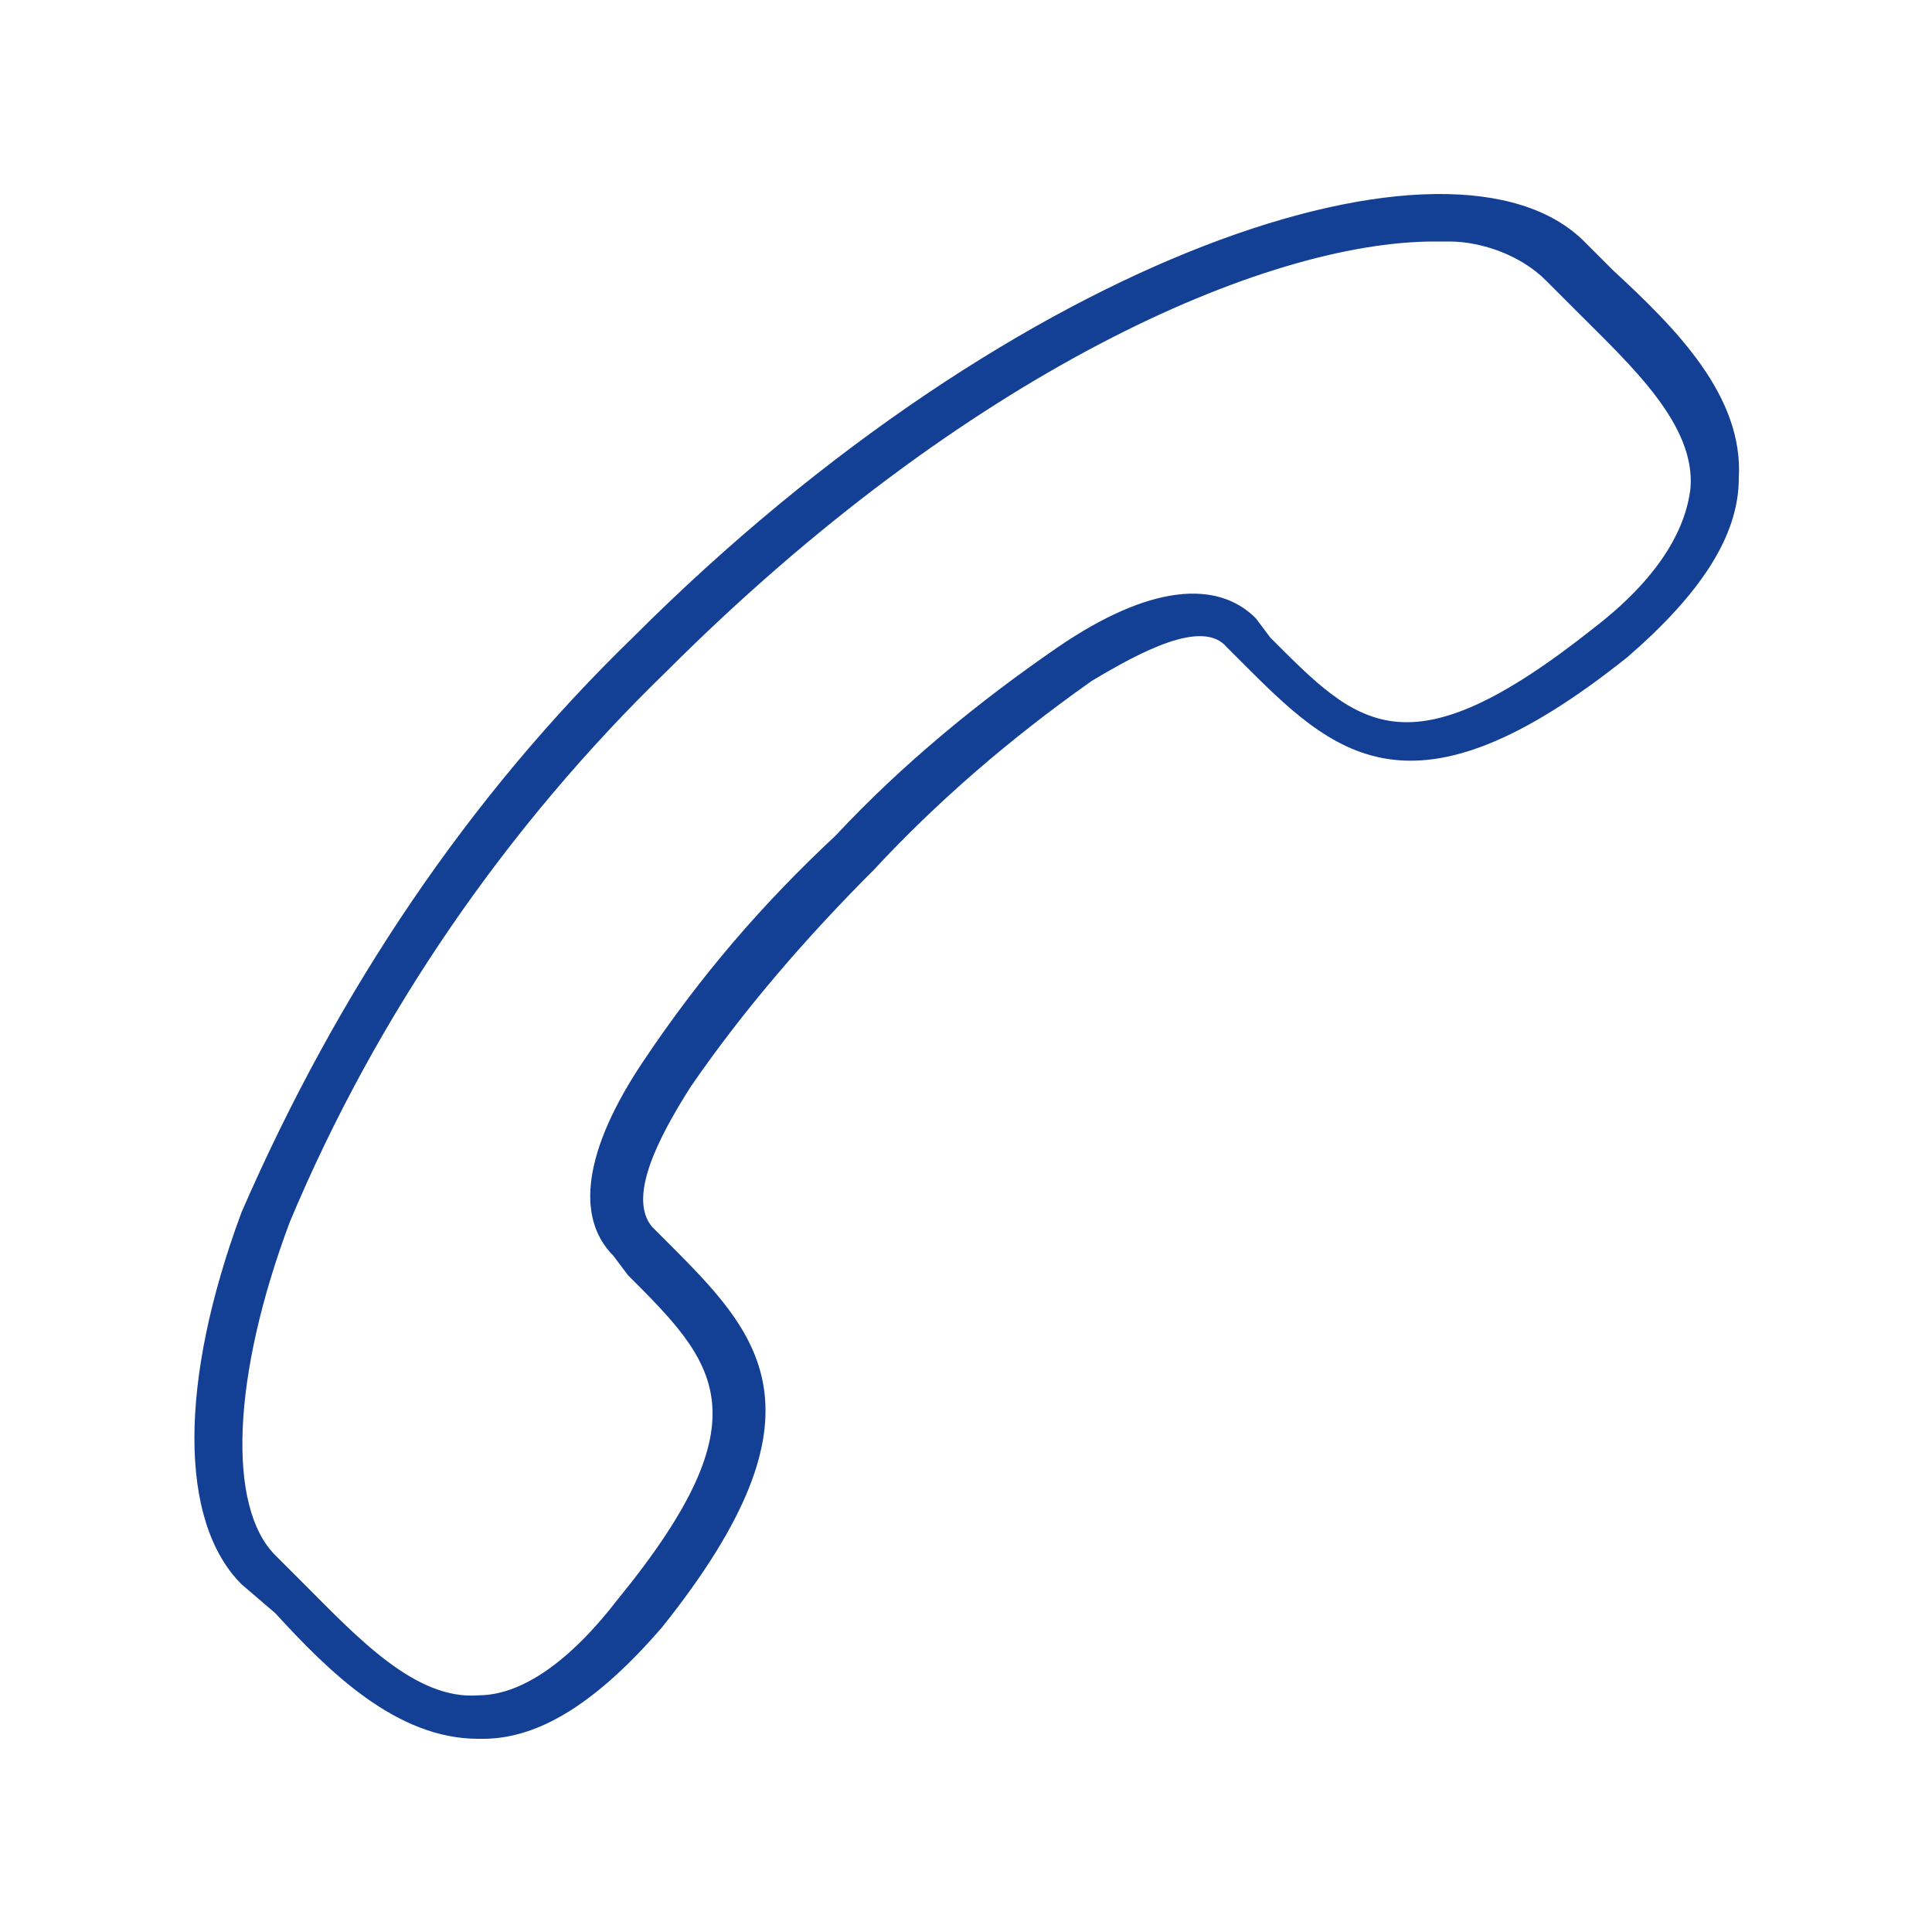 <?xml version="1.0" encoding="utf-8"?>
<!-- Generator: Adobe Illustrator 23.0.1, SVG Export Plug-In . SVG Version: 6.00 Build 0)  -->
<svg version="1.1" id="Ebene_1" xmlns="http://www.w3.org/2000/svg" xmlns:xlink="http://www.w3.org/1999/xlink" x="0px" y="0px"
	 viewBox="0 0 40 40" style="enable-background:new 0 0 40 40;" xml:space="preserve">
<style type="text/css">
	.st0{fill:#134094;}
</style>
<title>hotline-outline</title>
<path class="st0" d="M9.9,36c-1.7,0-3.1-1.4-4.2-2.6L5,32.8c-1.3-1.3-1.3-4.2,0-7.7c2-4.6,4.7-8.6,8.1-11.9c8-8,17-10.9,19.7-8.2
	l0.6,0.6c1.3,1.2,2.7,2.6,2.6,4.3c0,1.2-0.8,2.4-2.3,3.7c-4.5,3.6-6.1,2-8,0.1l-0.3-0.3c-0.5-0.6-1.8,0.1-2.8,0.7
	c-1.7,1.2-3.2,2.5-4.5,3.9l0,0c-1.4,1.4-2.7,2.9-3.8,4.5c-0.7,1.1-1.3,2.3-0.8,2.9l0.3,0.3c1.9,1.9,3.5,3.5-0.1,8
	C12.4,35.2,11.2,36,10,36L9.9,36z M29.7,5c-3.5,0-9.7,2.7-15.9,8.9c-3.3,3.2-6,7.1-7.8,11.4c-1.2,3.2-1.3,5.9-0.3,6.9l0.6,0.6
	c1.1,1.1,2.3,2.4,3.6,2.3c0.9,0,1.9-0.7,2.9-2c3.1-3.8,2-4.9,0.2-6.7L12.7,26c-0.8-0.8-0.6-2.2,0.6-4c1.2-1.8,2.5-3.3,4-4.7l0,0
	c1.4-1.5,3-2.8,4.6-3.9c1.9-1.3,3.3-1.4,4.1-0.6l0.3,0.4c1.8,1.8,2.8,2.9,6.7-0.2c1.3-1,1.9-2,2-2.9c0.1-1.3-1.2-2.5-2.3-3.6L32,5.8
	C31.5,5.3,30.7,5,30,5C29.9,5,29.8,5,29.7,5L29.7,5z"/>
</svg>
